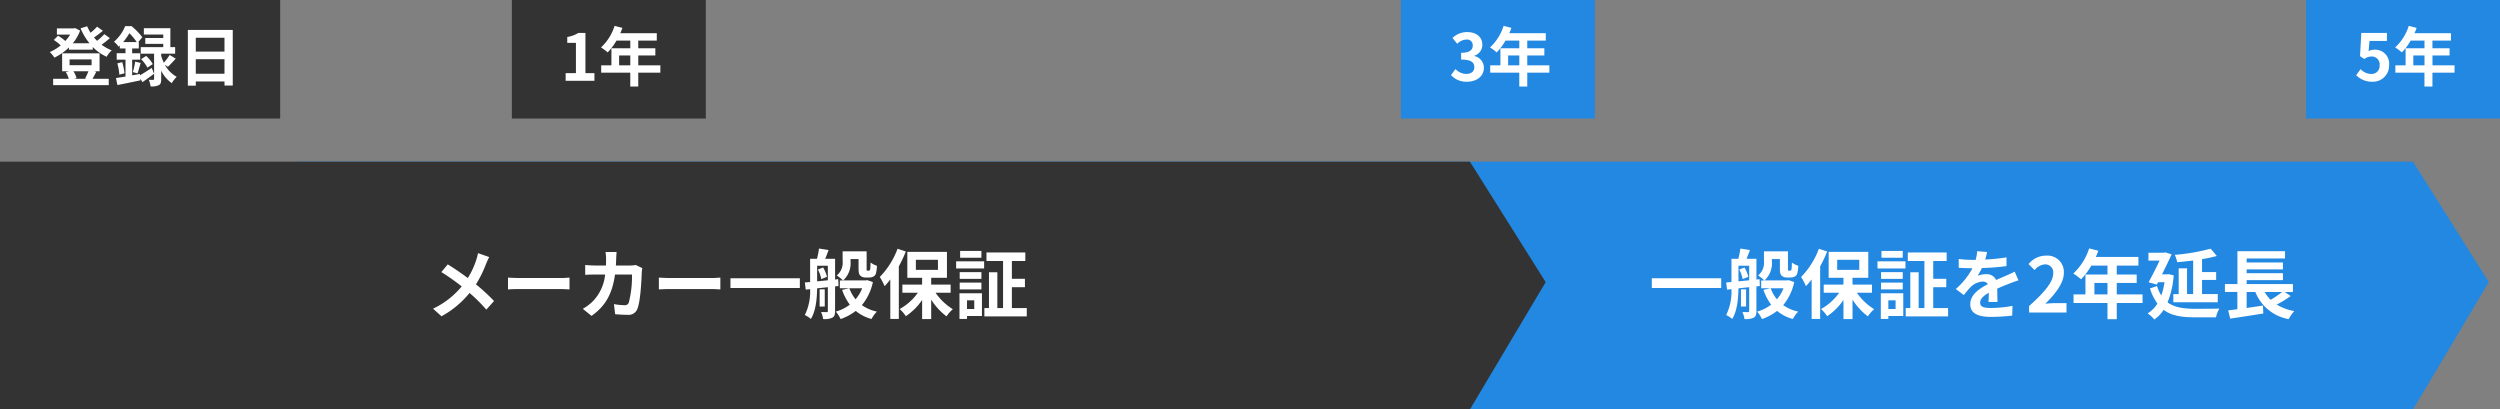 <svg xmlns="http://www.w3.org/2000/svg" width="464" height="76" viewBox="0 0 464 76">
  <rect x="0" y="0" width="464" height="76" fill="#808080" stroke="none"/>
  <g id="about_warranty5_pc" transform="translate(-324 -4000)">
    <path id="パス_3249" data-name="パス 3249" d="M-290.556,0H101.731L115.8,22.362,101.731,46H-290.556Z" transform="translate(670.124 4030)" fill="#2288e1"/>
    <path id="パス_3308" data-name="パス 3308" d="M.574,9.644V11.45h12.88V9.644ZM16.8,8.034A5.848,5.848,0,0,1,17.43,9.8l1.05-.42a5.436,5.436,0,0,0-.714-1.736Zm-.14-.714h1.988v2.7c-.686.07-1.358.14-1.988.2Zm3.962,3.766L20.58,9.812l-.588.07V6.032H18.158c.2-.476.42-1.05.63-1.624l-1.778-.28a14.291,14.291,0,0,1-.378,1.9H15.358v4.312l-.98.084.168,1.33.812-.084a9.9,9.9,0,0,1-.98,4.8,5.139,5.139,0,0,1,1.12.728c.938-1.5,1.134-3.836,1.162-5.684l1.988-.21v4.4c0,.168-.042.224-.21.224-.14,0-.6,0-1.05-.014a4.965,4.965,0,0,1,.392,1.3,3.5,3.5,0,0,0,1.708-.252c.406-.238.5-.6.5-1.232V11.156Zm-2.548.616h-.952v3.192h.952Zm6.944-.2a6.7,6.7,0,0,1-1.232,2.044,7.134,7.134,0,0,1-1.148-2.044Zm.938-1.512-.266.056h-4.2a4.305,4.305,0,0,0,1.372-3.542v-.42h1.484V7.754c0,.868.1,1.176.322,1.4a1.323,1.323,0,0,0,.938.35h.728a1.667,1.667,0,0,0,.756-.168.961.961,0,0,0,.476-.56,6.976,6.976,0,0,0,.2-1.442,3.974,3.974,0,0,1-1.19-.616c-.014.532-.028.966-.056,1.162s-.056.266-.112.294a.258.258,0,0,1-.182.056H26a.142.142,0,0,1-.14-.07,1.507,1.507,0,0,1-.014-.42V4.646H21.392V6.48A3.035,3.035,0,0,1,20.3,9.126a8.212,8.212,0,0,1,1.162.924h-.588v1.456h1.708l-1.288.294a9.971,9.971,0,0,0,1.428,2.744,7.749,7.749,0,0,1-2.59,1.288,6.279,6.279,0,0,1,.882,1.386,9.865,9.865,0,0,0,2.814-1.512,7.623,7.623,0,0,0,2.926,1.5,6.027,6.027,0,0,1,.994-1.372,7.544,7.544,0,0,1-2.786-1.2,9.793,9.793,0,0,0,2.044-4.284ZM31.584,4.17a14.764,14.764,0,0,1-3.3,5.236,11.129,11.129,0,0,1,.9,1.708A15.955,15.955,0,0,0,30.24,9.868V17.19h1.582V7.432a23.408,23.408,0,0,0,1.3-2.758Zm3.4,2.044h4.1V8.09h-4.1Zm6.454,6.118V10.82H37.828V9.56h2.926V4.744H33.4V9.56h2.744v1.26H32.48v1.512h2.87a10.057,10.057,0,0,1-3.374,3.024,6.875,6.875,0,0,1,1.148,1.33,11.227,11.227,0,0,0,3.024-3.01v3.542h1.68V13.606a11.561,11.561,0,0,0,2.842,3.108,7.088,7.088,0,0,1,1.176-1.33,10.536,10.536,0,0,1-3.206-3.052Zm5.712-7.756H43.2v1.26h3.948Zm-1.33,9.17v1.6H44.478v-1.6ZM47.25,12.43H43.078V17.2h1.4v-.546H47.25Zm-4.13-.714h4.032v-1.26H43.12ZM47.152,8.51H43.12V9.756h4.032Zm-4.69-.686h5.194V6.508H42.462Zm10.346,7.35V11.31H55.23V9.742H52.808v-3.3H55.3V4.856H48.09V6.438h3.08v8.736H50.106V8.538H48.552v6.636H47.7v1.554h7.868V15.174Zm10-10.4-1.848-.154a7.783,7.783,0,0,1-.28,1.61H60A18.216,18.216,0,0,1,57.54,6.06V7.7c.77.056,1.792.084,2.366.084h.182a13.739,13.739,0,0,1-3.094,3.864l1.5,1.12a16.119,16.119,0,0,1,1.3-1.54,3.41,3.41,0,0,1,2.184-.966,1.077,1.077,0,0,1,.98.476c-1.6.826-3.276,1.946-3.276,3.738s1.624,2.338,3.822,2.338a35.021,35.021,0,0,0,3.962-.238l.056-1.806a22.9,22.9,0,0,1-3.976.392c-1.372,0-2.03-.21-2.03-.98,0-.7.56-1.246,1.61-1.848-.014.616-.028,1.288-.07,1.708h1.68c-.014-.644-.042-1.68-.056-2.464.854-.392,1.652-.7,2.282-.952.476-.182,1.218-.462,1.666-.588l-.7-1.624c-.518.266-1.008.49-1.554.728-.574.252-1.162.49-1.89.826a1.9,1.9,0,0,0-1.862-1.078,4.744,4.744,0,0,0-1.582.28,9.775,9.775,0,0,0,.8-1.428A41.7,41.7,0,0,0,66.4,7.39l.014-1.624a35.444,35.444,0,0,1-3.962.406A13.393,13.393,0,0,0,62.8,4.772ZM70.6,16h6.944V14.264h-2.24c-.49,0-1.176.056-1.694.112,1.89-1.848,3.444-3.864,3.444-5.74a3.039,3.039,0,0,0-3.262-3.192A4.159,4.159,0,0,0,70.5,7.012l1.12,1.12a2.711,2.711,0,0,1,1.9-1.064,1.48,1.48,0,0,1,1.554,1.68c0,1.6-1.666,3.542-4.48,6.062Zm12.124-3.36V10.512h2.422V12.64Zm8.932,0H86.87V10.512h3.7V8.958h-3.7V7.292h4.018V5.682h-7.91a8.938,8.938,0,0,0,.462-1.148L81.746,4.1a10.8,10.8,0,0,1-2.94,4.662A12.884,12.884,0,0,1,80.248,9.84a12.581,12.581,0,0,0,1.9-2.548h3V8.958H81.06V12.64H78.848v1.6h6.3v3H86.87v-3h4.788Zm9.394-.056H99.918V7.8H98.364v4.788H97.37V14.1h8.246V12.584H102.7V9.952h2.618V8.5H102.7V6.1c.98-.168,1.918-.364,2.744-.588L104.3,4.156A36.974,36.974,0,0,1,97.636,5.3a5.725,5.725,0,0,1,.448,1.358c.952-.07,1.96-.182,2.968-.308ZM96.46,8.874l-.28.042h-.91c.644-1.288,1.288-2.618,1.778-3.71l-1.176-.364-.252.07H92.75V6.368h2.072c-.588,1.232-1.358,2.772-2.044,4.018l1.526.434.238-.448h1.19a12.451,12.451,0,0,1-.6,2.464,7,7,0,0,1-.784-1.75l-1.316.448a9.588,9.588,0,0,0,1.386,2.814,5.649,5.649,0,0,1-1.82,1.82A5.644,5.644,0,0,1,93.842,17.3a6.211,6.211,0,0,0,1.722-1.792c1.484,1.106,3.388,1.386,5.726,1.386h4a5.3,5.3,0,0,1,.63-1.624c-1.008.042-3.766.042-4.592.042-2-.014-3.724-.224-5.026-1.19A16.8,16.8,0,0,0,97.44,9.112Zm21.112,3.318a19.719,19.719,0,0,1-2.142,1.456,6.661,6.661,0,0,1-1.106-1.456Zm.49,0h1.5v-1.47h-8.582V9.994h6.734V8.706h-6.734v-.7h6.734V6.718h-6.734V5.976H118.1V4.618H109.27v6.1h-2.324v1.47h2.31V15.4c-.63.07-1.2.154-1.708.21l.378,1.526c1.694-.252,4-.6,6.146-.952l-.07-1.47c-1.008.154-2.044.308-3.024.448V12.192h1.61a8.225,8.225,0,0,0,6.188,5.04,7.4,7.4,0,0,1,1.05-1.5,9.259,9.259,0,0,1-3.262-1.2,23.573,23.573,0,0,0,2.576-1.582Z" transform="translate(630 4042)" fill="#fff"/>
    <g id="パス_3250" data-name="パス 3250" transform="translate(324 4030)" fill="#333">
      <path d="M 272.526 45.5 L 0.5 45.5 L 0.5 0.5 L 272.534 0.5 L 286.29 22.369 L 272.526 45.5 Z" stroke="none"/>
      <path d="M 1 1 L 1 45 L 272.241 45 L 285.704 22.376 L 272.258 1 L 1 1 M -3.0517578125e-05 0 L 272.81 0 L 286.876 22.362 L 272.81 46 L -3.0517578125e-05 46 L -3.0517578125e-05 0 Z" stroke="none" fill="#333"/>
    </g>
    <path id="パス_3307" data-name="パス 3307" d="M11.8,5.71,9.716,4.982A8.731,8.731,0,0,1,9.38,6.27,14.518,14.518,0,0,1,7.826,9.6c-1.134-.84-2.6-1.848-3.724-2.534L2.912,8.5a38.491,38.491,0,0,1,3.78,2.66,15.406,15.406,0,0,1-5.32,4.13L2.94,16.7a17.5,17.5,0,0,0,5.208-4.326,28.19,28.19,0,0,1,3.108,3.094l1.442-1.6a36.659,36.659,0,0,0-3.36-3.094A21.143,21.143,0,0,0,11.214,6.97C11.354,6.648,11.62,6.032,11.8,5.71Zm3.486,3.808v2.2c.518-.042,1.456-.07,2.254-.07H25.06c.588,0,1.3.056,1.638.07v-2.2c-.364.028-.98.084-1.638.084H17.542C16.814,9.6,15.792,9.56,15.288,9.518Zm20.16-4.746H33.39a10.361,10.361,0,0,1,.1,1.288c0,.42-.014.826-.028,1.218h-2c-.532,0-1.26-.042-1.848-.1V9.014c.6-.056,1.372-.056,1.848-.056h1.848A8.233,8.233,0,0,1,31,13.942a8.342,8.342,0,0,1-1.834,1.372l1.624,1.316c2.506-1.778,3.836-3.976,4.354-7.672h3.15a19.16,19.16,0,0,1-.588,5.194.745.745,0,0,1-.8.49,11.587,11.587,0,0,1-1.96-.2l.224,1.876c.672.056,1.512.112,2.31.112a1.724,1.724,0,0,0,1.806-1.078c.6-1.428.77-5.334.826-6.846a5.724,5.724,0,0,1,.1-.742L38.99,7.18a6.507,6.507,0,0,1-1.05.1H35.308c.028-.406.042-.826.056-1.26C35.378,5.682,35.406,5.094,35.448,4.772Zm7.84,4.746v2.2c.518-.042,1.456-.07,2.254-.07H53.06c.588,0,1.3.056,1.638.07v-2.2c-.364.028-.98.084-1.638.084H45.542C44.814,9.6,43.792,9.56,43.288,9.518Zm13.286.126V11.45h12.88V9.644ZM72.8,8.034A5.848,5.848,0,0,1,73.43,9.8l1.05-.42a5.436,5.436,0,0,0-.714-1.736Zm-.14-.714h1.988v2.7c-.686.07-1.358.14-1.988.2Zm3.962,3.766L76.58,9.812l-.588.07V6.032H74.158c.2-.476.42-1.05.63-1.624l-1.778-.28a14.291,14.291,0,0,1-.378,1.9H71.358v4.312l-.98.084.168,1.33.812-.084a9.9,9.9,0,0,1-.98,4.8,5.139,5.139,0,0,1,1.12.728c.938-1.5,1.134-3.836,1.162-5.684l1.988-.21v4.4c0,.168-.042.224-.21.224-.14,0-.6,0-1.05-.014a4.965,4.965,0,0,1,.392,1.3,3.5,3.5,0,0,0,1.708-.252c.406-.238.5-.6.5-1.232V11.156Zm-2.548.616h-.952v3.192h.952Zm6.944-.2a6.7,6.7,0,0,1-1.232,2.044,7.134,7.134,0,0,1-1.148-2.044Zm.938-1.512-.266.056h-4.2a4.305,4.305,0,0,0,1.372-3.542v-.42h1.484V7.754c0,.868.1,1.176.322,1.4a1.323,1.323,0,0,0,.938.35h.728a1.667,1.667,0,0,0,.756-.168.961.961,0,0,0,.476-.56,6.976,6.976,0,0,0,.2-1.442,3.974,3.974,0,0,1-1.19-.616c-.014.532-.028.966-.056,1.162s-.056.266-.112.294a.258.258,0,0,1-.182.056H82a.142.142,0,0,1-.14-.07,1.507,1.507,0,0,1-.014-.42V4.646H77.392V6.48A3.035,3.035,0,0,1,76.3,9.126a8.212,8.212,0,0,1,1.162.924h-.588v1.456h1.708l-1.288.294a9.971,9.971,0,0,0,1.428,2.744,7.749,7.749,0,0,1-2.59,1.288,6.279,6.279,0,0,1,.882,1.386,9.865,9.865,0,0,0,2.814-1.512,7.623,7.623,0,0,0,2.926,1.5,6.027,6.027,0,0,1,.994-1.372,7.544,7.544,0,0,1-2.786-1.2,9.793,9.793,0,0,0,2.044-4.284ZM87.584,4.17a14.764,14.764,0,0,1-3.3,5.236,11.129,11.129,0,0,1,.9,1.708A15.954,15.954,0,0,0,86.24,9.868V17.19h1.582V7.432a23.409,23.409,0,0,0,1.3-2.758Zm3.4,2.044h4.1V8.09h-4.1Zm6.454,6.118V10.82H93.828V9.56h2.926V4.744H89.4V9.56h2.744v1.26H88.48v1.512h2.87a10.057,10.057,0,0,1-3.374,3.024,6.875,6.875,0,0,1,1.148,1.33,11.227,11.227,0,0,0,3.024-3.01v3.542h1.68V13.606a11.56,11.56,0,0,0,2.842,3.108,7.088,7.088,0,0,1,1.176-1.33,10.536,10.536,0,0,1-3.206-3.052Zm5.712-7.756H99.2v1.26h3.948Zm-1.33,9.17v1.6h-1.344v-1.6Zm1.428-1.316H99.078V17.2h1.4v-.546h2.772Zm-4.13-.714h4.032v-1.26H99.12Zm4.032-3.206H99.12V9.756h4.032Zm-4.69-.686h5.194V6.508H98.462Zm10.346,7.35V11.31h2.422V9.742h-2.422v-3.3H111.3V4.856h-7.21V6.438h3.08v8.736h-1.064V8.538h-1.554v6.636H103.7v1.554h7.868V15.174Z" transform="translate(403 4042)" fill="#fff"/>
    <path id="パス_3306" data-name="パス 3306" d="M0,0H36V22H0Z" transform="translate(419 4000)" fill="#333"/>
    <path id="パス_3305" data-name="パス 3305" d="M0,0H36V22H0Z" transform="translate(584 4000)" fill="#2288e1"/>
    <path id="パス_3304" data-name="パス 3304" d="M0,0H36V22H0Z" transform="translate(752 4000)" fill="#2288e1"/>
    <path id="パス_3303" data-name="パス 3303" d="M0,0H52V22H0Z" transform="translate(324 4000)" fill="#333"/>
    <path id="パス_3302" data-name="パス 3302" d="M.984,14h5.34V12.572H4.656V5.108H3.348a5.54,5.54,0,0,1-2.064.756V6.956H2.892v5.616H.984Zm9.924-2.88V9.3h2.076V11.12Zm7.656,0h-4.1V9.3h3.168V7.964H14.46V6.536H17.9V5.156h-6.78a7.661,7.661,0,0,0,.4-.984L10.068,3.8a9.254,9.254,0,0,1-2.52,4,11.044,11.044,0,0,1,1.236.924,10.784,10.784,0,0,0,1.632-2.184h2.568V7.964H9.48V11.12h-1.9v1.368h5.4v2.568H14.46V12.488h4.1Z" transform="translate(428 4001)" fill="#fff"/>
    <path id="パス_3301" data-name="パス 3301" d="M3.288,14.168c1.692,0,3.12-.948,3.12-2.58A2.221,2.221,0,0,0,4.644,9.4v-.06A2.108,2.108,0,0,0,6.12,7.316c0-1.512-1.164-2.364-2.88-2.364A3.94,3.94,0,0,0,.576,6.044l.9,1.08a2.414,2.414,0,0,1,1.68-.78,1.047,1.047,0,0,1,1.188,1.1c0,.792-.528,1.356-2.16,1.356v1.26c1.932,0,2.448.552,2.448,1.416,0,.8-.612,1.248-1.512,1.248a2.821,2.821,0,0,1-1.98-.912L.312,12.932A3.775,3.775,0,0,0,3.288,14.168Zm7.62-3.048V9.3h2.076V11.12Zm7.656,0h-4.1V9.3h3.168V7.964H14.46V6.536H17.9V5.156h-6.78a7.661,7.661,0,0,0,.4-.984L10.068,3.8a9.254,9.254,0,0,1-2.52,4,11.044,11.044,0,0,1,1.236.924,10.784,10.784,0,0,0,1.632-2.184h2.568V7.964H9.48V11.12h-1.9v1.368h5.4v2.568H14.46V12.488h4.1Z" transform="translate(593 4001)" fill="#fff"/>
    <path id="パス_3300" data-name="パス 3300" d="M3.312,14.168a3,3,0,0,0,3.108-3.12,2.579,2.579,0,0,0-2.736-2.82,2.332,2.332,0,0,0-1.068.252L2.784,6.6H6.012V5.108H1.26l-.24,4.32.8.528a2.125,2.125,0,0,1,1.332-.468,1.437,1.437,0,0,1,1.5,1.608,1.491,1.491,0,0,1-1.572,1.632,2.76,2.76,0,0,1-1.956-.9L.312,12.956A4.047,4.047,0,0,0,3.312,14.168Zm7.6-3.048V9.3h2.076V11.12Zm7.656,0h-4.1V9.3h3.168V7.964H14.46V6.536H17.9V5.156h-6.78a7.661,7.661,0,0,0,.4-.984L10.068,3.8a9.254,9.254,0,0,1-2.52,4,11.044,11.044,0,0,1,1.236.924,10.784,10.784,0,0,0,1.632-2.184h2.568V7.964H9.48V11.12h-1.9v1.368h5.4v2.568H14.46V12.488h4.1Z" transform="translate(761 4001)" fill="#fff"/>
    <path id="パス_3299" data-name="パス 3299" d="M7.416,12.224a11.426,11.426,0,0,1-.624,1.332l.324.072H4.752l.456-.132a4.885,4.885,0,0,0-.576-1.272Zm-3.5-2.2H8V11.1H3.912Zm4.488,2.2H9.48V8.9H2.532v3.324H3.84l-.624.156a5.742,5.742,0,0,1,.552,1.248H.864V14.8h10.32V13.628H8.172c.2-.348.444-.816.7-1.308Zm1.956-6.888A10.521,10.521,0,0,1,9.012,6.572c-.192-.192-.384-.4-.564-.612.528-.36,1.128-.816,1.644-1.248l-1.08-.768a10.043,10.043,0,0,1-1.2,1.14,7.774,7.774,0,0,1-.636-1.212l-1.224.384A11.589,11.589,0,0,0,7.6,7.028H4.512a8.078,8.078,0,0,0,1.356-2.34l-.924-.48-.24.06H1.56V5.42H4.02a7.552,7.552,0,0,1-.9,1.188,7.244,7.244,0,0,0-1.356-.972l-.78.78A8.36,8.36,0,0,1,2.268,7.424,8.361,8.361,0,0,1,.24,8.66,5.071,5.071,0,0,1,1.092,9.7,10.55,10.55,0,0,0,3.8,7.808v.408H8.22V7.724a8.532,8.532,0,0,0,2.568,1.812,5.1,5.1,0,0,1,.948-1.188A8.486,8.486,0,0,1,9.852,7.3,18.72,18.72,0,0,0,11.4,6.08Zm3.492,1.476a11.34,11.34,0,0,0,1.164-1.644A11.157,11.157,0,0,1,16.38,6.812Zm3.12,5.916-1.44.252v-2.9h1.488v-1.2H15.528V8h1.236V6.812h-.108l.756-.9a11.925,11.925,0,0,0-2-2.064H14.232a7.668,7.668,0,0,1-2.076,2.9,3.907,3.907,0,0,1,.852.924c.072-.072.156-.144.228-.216V8h1.056v.876H12.66v1.2h1.632v3.132c-.66.108-1.26.2-1.764.276l.264,1.3c1.212-.228,2.8-.564,4.284-.876l-.036-.348.4.684c.684-.468,1.452-1.02,2.16-1.56l-.432-1.08c-.78.516-1.572,1.02-2.172,1.368Zm5.2-1.332c.42-.4.96-.96,1.44-1.512L22.488,9.2a10.018,10.018,0,0,1-1.08,1.44,7.783,7.783,0,0,1-.492-1.284v-.4h2.592V7.748H22.62V4.232H17.7V5.408h3.6v.648H17.964v1.08H21.3v.612H17.124V8.96H19.6v4.7c0,.12-.036.156-.168.156s-.48.012-.816-.012a4.873,4.873,0,0,1,.336,1.236,3.156,3.156,0,0,0,1.512-.228c.372-.192.456-.528.456-1.128V12.116a6.041,6.041,0,0,0,1.968,2.316,5.3,5.3,0,0,1,.912-1.176,5.533,5.533,0,0,1-2.2-2.232ZM12.78,10.76a10.921,10.921,0,0,1,.372,2.1l.96-.264a13.706,13.706,0,0,0-.42-2.064Zm3.744,1.86c.18-.492.372-1.26.588-1.932l-1.032-.252a14.714,14.714,0,0,1-.42,1.944Zm.66-2.64a6.862,6.862,0,0,1,1.176,1.572l1-.66A5.861,5.861,0,0,0,18.12,9.38Zm10.152,2.7V9.992h5.328V12.68ZM32.664,6v2.58H27.336V6Zm-6.8-1.44V14.9h1.476v-.78h5.328v.756H34.2V4.556Z" transform="translate(333 4001)" fill="#fff"/>
  </g>
</svg>
